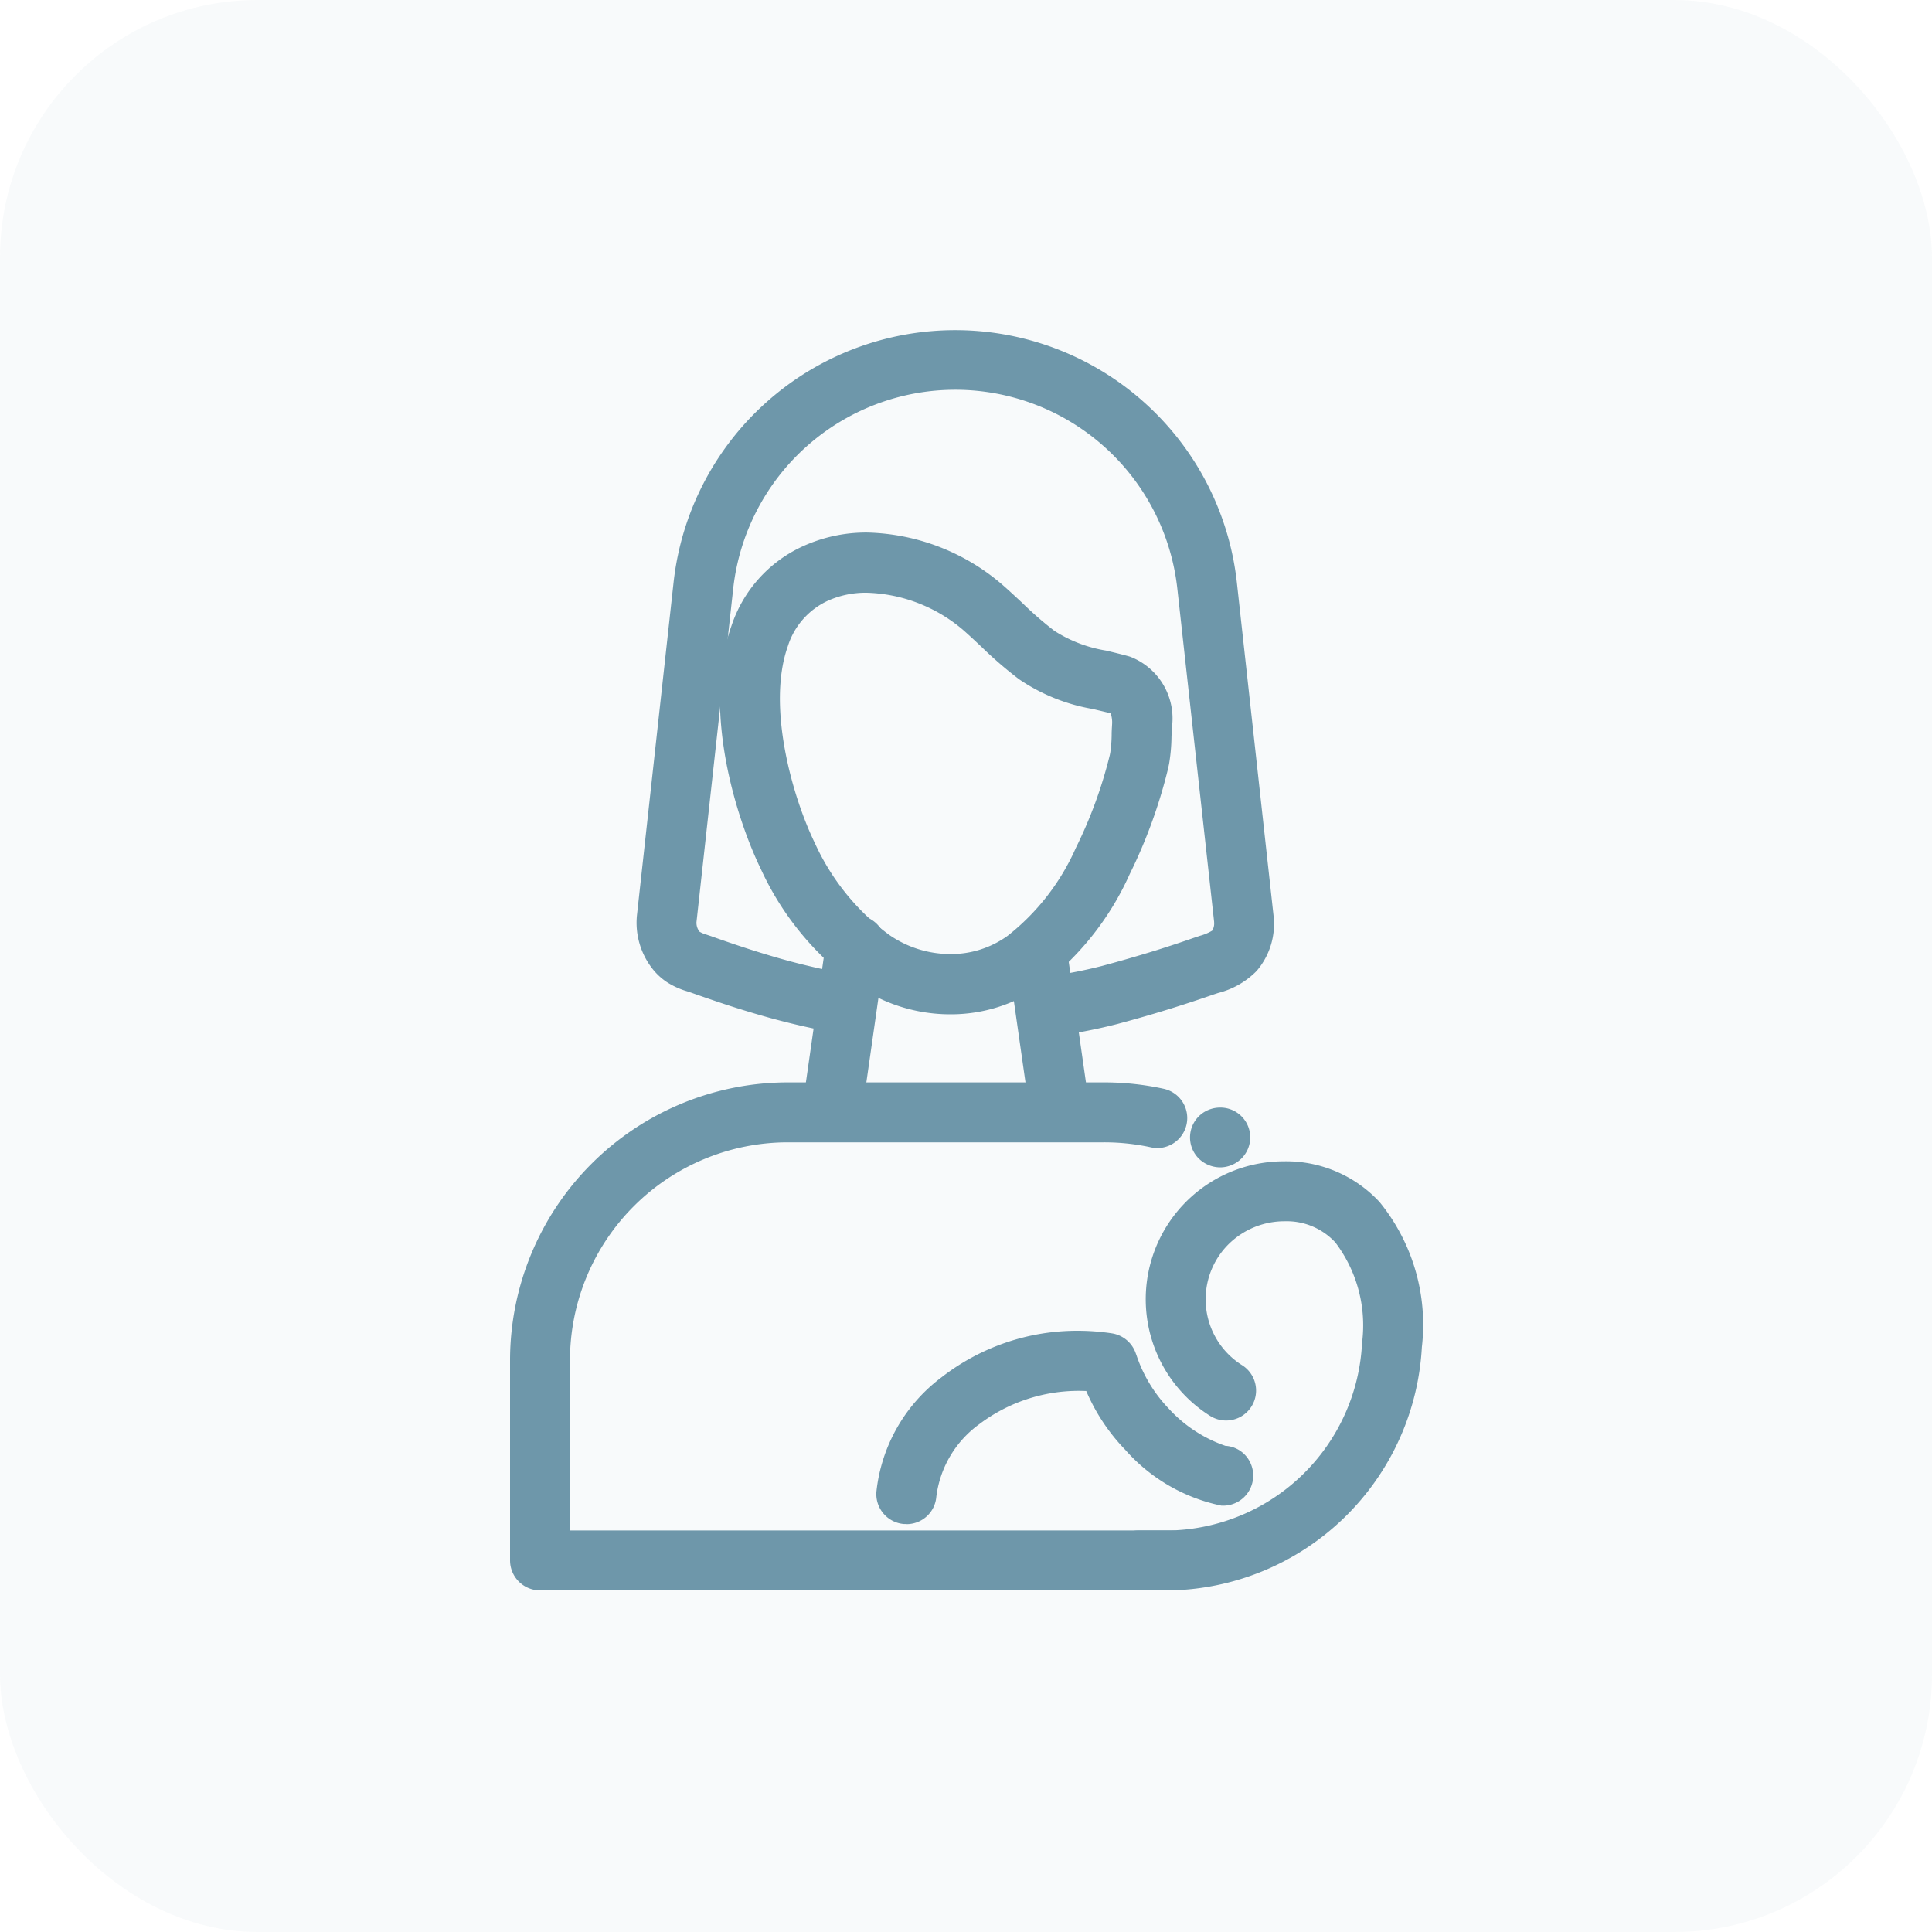 <svg xmlns="http://www.w3.org/2000/svg" width="75" height="75" viewBox="0 0 75 75">
  <g id="Group_12806" data-name="Group 12806" transform="translate(-2133 1464)">
    <rect id="Rectangle_13849" data-name="Rectangle 13849" width="75" height="75" rx="10" transform="translate(2133 -1464)" fill="#6e97aa" opacity="0.05"/>
    <g id="Group_12797" data-name="Group 12797" transform="translate(2153 -1451)">
      <g id="Layer_1-2" transform="translate(0 0)">
        <path id="Path_29083" data-name="Path 29083" d="M28.368,33.263a1,1,0,0,1-.684-.279.957.957,0,0,1,.309-1.57.979.979,0,0,1,1.05.2.954.954,0,0,1,0,1.368.991.991,0,0,1-.675.279Z" transform="translate(-1.002 -1.146)" fill="#6e97aa"/>
        <path id="Path_29083_-_Outline" data-name="Path 29083 - Outline" d="M28.368,33.463a1.2,1.2,0,0,1-.821-.334l0,0a1.157,1.157,0,0,1,.374-1.9,1.18,1.18,0,0,1,.447-.087,1.157,1.157,0,0,1,.821,1.983l0,0A1.183,1.183,0,0,1,28.368,33.463Zm-.544-.623a.765.765,0,0,0,1.08,0,.758.758,0,0,0-.54-1.3.78.78,0,0,0-.3.057.768.768,0,0,0-.244,1.242Z" transform="translate(-1.002 -1.146)" fill="#6e97aa"/>
        <path id="Path_29084" data-name="Path 29084" d="M25.48,49.647H.963A.963.963,0,0,1,0,48.684V40.908A10.593,10.593,0,0,1,10.581,30.327H22.863a10.625,10.625,0,0,1,2.267.244.963.963,0,1,1-.41,1.882,8.749,8.749,0,0,0-1.857-.2H10.581a8.663,8.663,0,0,0-8.654,8.654v6.813H25.48a.963.963,0,1,1,0,1.927Z" transform="translate(0 -1.109)" fill="#6e97aa"/>
        <path id="Path_29084_-_Outline" data-name="Path 29084 - Outline" d="M25.48,49.847H.963A1.165,1.165,0,0,1-.2,48.684V40.908A10.793,10.793,0,0,1,10.581,30.127H22.863a10.824,10.824,0,0,1,2.31.248,1.163,1.163,0,0,1,.889,1.384,1.168,1.168,0,0,1-1.13.918,1.135,1.135,0,0,1-.258-.03,8.544,8.544,0,0,0-1.811-.193H10.581a8.463,8.463,0,0,0-8.454,8.454v6.613H25.48a1.163,1.163,0,1,1,0,2.327Zm-14.9-19.32A10.393,10.393,0,0,0,.2,40.908v7.776a.764.764,0,0,0,.763.763H25.48a.763.763,0,1,0,0-1.527H1.727V40.908a8.864,8.864,0,0,1,8.854-8.854H22.863a8.95,8.95,0,0,1,1.9.2.743.743,0,0,0,.17.02.765.765,0,0,0,.635-1.178.757.757,0,0,0-.48-.333,10.424,10.424,0,0,0-2.225-.239Z" transform="translate(0 -1.109)" fill="#6e97aa"/>
        <path id="Path_29085" data-name="Path 29085" d="M21.879,32a.963.963,0,0,1-.952-.827l-.877-6.14a.963.963,0,1,1,1.907-.273l.877,6.14a.964.964,0,0,1-.817,1.09A.978.978,0,0,1,21.879,32Z" transform="translate(-0.733 -0.875)" fill="#6e97aa"/>
        <path id="Path_29085_-_Outline" data-name="Path 29085 - Outline" d="M21.879,32.2a1.168,1.168,0,0,1-1.15-1l-.877-6.14a1.165,1.165,0,0,1,.987-1.317A1.183,1.183,0,0,1,21,23.731a1.169,1.169,0,0,1,1.152,1l.877,6.14A1.161,1.161,0,0,1,21.879,32.2ZM21,24.131a.779.779,0,0,0-.108.008.764.764,0,0,0-.647.864l.877,6.14a.766.766,0,0,0,.754.655.776.776,0,0,0,.11-.007.764.764,0,0,0,.647-.864l-.877-6.14A.767.767,0,0,0,21,24.131Z" transform="translate(-0.733 -0.875)" fill="#6e97aa"/>
        <path id="Path_29086" data-name="Path 29086" d="M12.73,31.975a.979.979,0,0,1-.138-.009.964.964,0,0,1-.817-1.09l.915-6.4a.963.963,0,1,1,1.907.273l-.915,6.4a.963.963,0,0,1-.952.827Z" transform="translate(-0.43 -0.865)" fill="#6e97aa"/>
        <path id="Path_29086_-_Outline" data-name="Path 29086 - Outline" d="M12.73,32.175a1.161,1.161,0,0,1-1.153-1.328l.915-6.4a1.163,1.163,0,1,1,2.3.329l-.915,6.4a1.168,1.168,0,0,1-1.15,1Zm.91-8.328a.766.766,0,0,0-.753.656l-.915,6.4a.764.764,0,0,0,.647.864.775.775,0,0,0,.11.007.766.766,0,0,0,.754-.655l.914-6.4a.764.764,0,0,0-.647-.864A.777.777,0,0,0,13.64,23.847Z" transform="translate(-0.43 -0.865)" fill="#6e97aa"/>
        <path id="Path_29087" data-name="Path 29087" d="M21.118,27.009a.963.963,0,0,1-.144-1.916,18.932,18.932,0,0,0,2.038-.4q1.048-.281,2.088-.6c.5-.158,1-.322,1.5-.5l.224-.074a1.615,1.615,0,0,0,.568-.253.7.7,0,0,0,.124-.49s0,0,0,0L26.089,9.829a8.873,8.873,0,0,0-17.639,0L7.024,22.778a.767.767,0,0,0,.176.534,1.117,1.117,0,0,0,.335.155l.191.064q.365.131.733.256c.49.167.98.326,1.475.474a27.2,27.2,0,0,0,2.968.722.964.964,0,0,1-.342,1.9,28.993,28.993,0,0,1-3.179-.772c-.518-.155-1.032-.322-1.543-.5-.253-.086-.507-.175-.76-.264L6.938,25.3a2.842,2.842,0,0,1-.753-.337,2.206,2.206,0,0,1-.5-.461,2.7,2.7,0,0,1-.576-1.934L6.534,9.618a10.8,10.8,0,0,1,21.47,0s1.41,12.809,1.425,12.945a2.59,2.59,0,0,1-.607,1.993,3.026,3.026,0,0,1-1.406.8l-.187.062q-.772.268-1.555.514-1.078.337-2.168.628A20.889,20.889,0,0,1,21.265,27a.98.98,0,0,1-.147.011Z" transform="translate(-0.186)" fill="#6e97aa"/>
        <path id="Path_29087_-_Outline" data-name="Path 29087 - Outline" d="M21.118,27.209a1.17,1.17,0,0,1-1.148-.987,1.163,1.163,0,0,1,.974-1.326A18.8,18.8,0,0,0,22.96,24.5c.7-.188,1.4-.39,2.08-.6.553-.174,1.041-.336,1.493-.494l.234-.078a1.917,1.917,0,0,0,.476-.2.526.526,0,0,0,.075-.321l0-.022L25.89,9.851a8.673,8.673,0,0,0-17.241,0L7.223,22.8a.562.562,0,0,0,.119.368,1.053,1.053,0,0,0,.255.109l.193.065c.254.091.5.177.733.256.525.179,1.005.334,1.468.472a27,27,0,0,0,2.946.716,1.164,1.164,0,0,1-.412,2.29,29.19,29.19,0,0,1-3.2-.778c-.491-.147-1-.31-1.55-.5-.256-.087-.517-.178-.762-.265l-.139-.047a3.016,3.016,0,0,1-.8-.361,2.407,2.407,0,0,1-.546-.5,2.9,2.9,0,0,1-.617-2.08L6.335,9.6A11,11,0,0,1,28.2,9.6c.014.128,1.41,12.81,1.425,12.944a2.8,2.8,0,0,1-.657,2.149,3.192,3.192,0,0,1-1.49.853l-.188.062c-.507.176-1.032.35-1.558.515-.712.223-1.445.435-2.177.63A21.015,21.015,0,0,1,21.3,27.2,1.181,1.181,0,0,1,21.118,27.209Zm6.6-4.407a.892.892,0,0,1-.178.6,1.585,1.585,0,0,1-.649.308l-.229.076c-.452.158-.945.321-1.5.5-.684.213-1.389.417-2.1.606a19.148,19.148,0,0,1-2.059.4.763.763,0,0,0-.639.87.768.768,0,0,0,.753.648h0a.781.781,0,0,0,.117-.009,20.654,20.654,0,0,0,2.221-.437c.726-.194,1.453-.4,2.16-.625.522-.164,1.043-.336,1.549-.512l.189-.063a2.862,2.862,0,0,0,1.32-.741,2.39,2.39,0,0,0,.557-1.837c-.015-.134-1.368-12.422-1.425-12.945a10.6,10.6,0,0,0-21.073,0L5.307,22.589a2.5,2.5,0,0,0,.534,1.789A2.007,2.007,0,0,0,6.3,24.8a2.65,2.65,0,0,0,.7.312l.144.049c.246.087.506.178.76.264.548.187,1.05.348,1.536.494a28.793,28.793,0,0,0,3.157.767.764.764,0,0,0,.27-1.5,27.391,27.391,0,0,1-2.989-.727c-.468-.14-.953-.3-1.482-.477-.235-.079-.483-.166-.736-.257l-.186-.063a1.266,1.266,0,0,1-.393-.186l-.02-.016-.016-.02a.957.957,0,0,1-.217-.68L8.251,9.807a9.073,9.073,0,0,1,18.037,0l1.425,12.939.008.045Z" transform="translate(-0.186)" fill="#6e97aa"/>
        <path id="Path_29088" data-name="Path 29088" d="M17.193,26.474A6.248,6.248,0,0,1,13.6,25.329a11.2,11.2,0,0,1-3.579-4.385c-.949-1.955-2.257-6.107-1.134-9.27A4.993,4.993,0,0,1,11.54,8.7c2.627-1.227,5.746-.116,7.53,1.435.267.231.525.474.782.716a14.211,14.211,0,0,0,1.272,1.105,5.429,5.429,0,0,0,2.085.8c.3.072.6.144.916.232A2.375,2.375,0,0,1,25.6,15.549l-.014.343a6.666,6.666,0,0,1-.089,1.022v0l-.04.187a19.672,19.672,0,0,1-1.474,4.045,10.984,10.984,0,0,1-3.308,4.2,5.889,5.889,0,0,1-3.485,1.127ZM13.957,10.109a3.778,3.778,0,0,0-1.6.333,3.094,3.094,0,0,0-1.65,1.876c-.845,2.382.166,5.96,1.051,7.785a9.312,9.312,0,0,0,2.952,3.649,4.2,4.2,0,0,0,4.833.04A9.122,9.122,0,0,0,22.254,20.3a17.762,17.762,0,0,0,1.332-3.647l.021-.1a5.158,5.158,0,0,0,.057-.731c0-.13.009-.261.017-.392a1.011,1.011,0,0,0-.128-.619c-.24-.058-.517-.124-.788-.188A7.1,7.1,0,0,1,19.982,13.5a15.636,15.636,0,0,1-1.45-1.254c-.239-.225-.478-.451-.726-.665a6.216,6.216,0,0,0-3.849-1.476Zm10.6,6.629h0Z" transform="translate(-0.309 -0.299)" fill="#6e97aa"/>
        <path id="Path_29088_-_Outline" data-name="Path 29088 - Outline" d="M17.193,26.674a6.42,6.42,0,0,1-3.706-1.181,11.394,11.394,0,0,1-3.644-4.462c-.963-1.983-2.287-6.2-1.143-9.424a5.186,5.186,0,0,1,2.755-3.092,5.91,5.91,0,0,1,2.521-.543A8.337,8.337,0,0,1,19.2,9.98c.263.228.52.469.768.7l.032.03a13.912,13.912,0,0,0,1.241,1.079,5.281,5.281,0,0,0,2.013.767l.024.006c.292.07.593.142.9.229A2.569,2.569,0,0,1,25.8,15.561l-.014.34a6.807,6.807,0,0,1-.093,1.05l-.007.033-.035.164a19.872,19.872,0,0,1-1.49,4.091A11.178,11.178,0,0,1,20.8,25.509,6.063,6.063,0,0,1,17.193,26.674Zm-3.216-18.3a5.513,5.513,0,0,0-2.352.505,4.8,4.8,0,0,0-2.547,2.863,9.74,9.74,0,0,0-.2,4.985A16.96,16.96,0,0,0,10.2,20.857a11,11,0,0,0,3.514,4.309,6.022,6.022,0,0,0,3.476,1.109,5.666,5.666,0,0,0,3.367-1.089,10.792,10.792,0,0,0,3.246-4.123,19.467,19.467,0,0,0,1.459-4l.044-.207a6.637,6.637,0,0,0,.081-.966l.014-.345a2.185,2.185,0,0,0-1.334-2.363c-.3-.085-.6-.156-.883-.224l-.024-.006a5.575,5.575,0,0,1-2.157-.834A14.2,14.2,0,0,1,19.728,11l-.032-.03c-.246-.231-.5-.469-.757-.692A7.921,7.921,0,0,0,13.976,8.372Zm3.217,16.364h0a4.563,4.563,0,0,1-2.6-.821,9.508,9.508,0,0,1-3.017-3.725c-.9-1.854-1.926-5.5-1.06-7.939a3.284,3.284,0,0,1,1.754-1.99,3.968,3.968,0,0,1,1.687-.352h0a6.445,6.445,0,0,1,3.981,1.525c.244.212.483.436.713.653l.018.017A15.444,15.444,0,0,0,20.1,13.343a6.928,6.928,0,0,0,2.705,1.089c.277.065.554.131.794.19l.053.013.039.038a1.144,1.144,0,0,1,.188.774c-.008.134-.013.27-.017.387v.011a5.214,5.214,0,0,1-.06.75l-.023.109a17.955,17.955,0,0,1-1.347,3.688,9.315,9.315,0,0,1-2.774,3.561A4.141,4.141,0,0,1,17.194,24.736ZM13.957,10.309a3.571,3.571,0,0,0-1.518.314,2.9,2.9,0,0,0-1.546,1.762c-.825,2.324.172,5.836,1.043,7.63a9.116,9.116,0,0,0,2.887,3.572,4.16,4.16,0,0,0,2.37.748h0a3.744,3.744,0,0,0,2.229-.706,8.931,8.931,0,0,0,2.651-3.413,17.558,17.558,0,0,0,1.317-3.6l.02-.1a4.964,4.964,0,0,0,.053-.686v-.011c0-.119.009-.259.017-.4a1.084,1.084,0,0,0-.057-.432l-.705-.168h-.005a7.251,7.251,0,0,1-2.85-1.156A15.753,15.753,0,0,1,18.4,12.4l-.018-.017c-.228-.214-.463-.436-.7-.642A6.022,6.022,0,0,0,13.957,10.309Z" transform="translate(-0.309 -0.299)" fill="#6e97aa"/>
        <path id="Path_29089" data-name="Path 29089" d="M15.723,47.436c-.028,0-.057,0-.086,0a.964.964,0,0,1-.875-1.044,6.2,6.2,0,0,1,2.462-4.3,8.442,8.442,0,0,1,6.446-1.667.965.965,0,0,1,.758.61l.043.114a5.705,5.705,0,0,0,1.293,2.138,5.415,5.415,0,0,0,2.322,1.507.963.963,0,1,1-.123,1.922,6.6,6.6,0,0,1-3.6-2.1,7.4,7.4,0,0,1-1.526-2.34,6.611,6.611,0,0,0-4.424,1.332,4.3,4.3,0,0,0-1.735,2.952.963.963,0,0,1-.959.879Z" transform="translate(-0.54 -1.475)" fill="#6e97aa"/>
        <path id="Path_29089_-_Outline" data-name="Path 29089 - Outline" d="M15.723,47.636c-.039,0-.073,0-.105,0a1.165,1.165,0,0,1-1.055-1.261A6.4,6.4,0,0,1,17.1,41.935a8.58,8.58,0,0,1,5.3-1.8,8.937,8.937,0,0,1,1.3.1,1.167,1.167,0,0,1,.915.736l.043.115a5.527,5.527,0,0,0,1.251,2.07,5.34,5.34,0,0,0,2.2,1.446,1.132,1.132,0,0,1,.787.38,1.168,1.168,0,0,1-.947,1.94,6.813,6.813,0,0,1-3.726-2.165,7.558,7.558,0,0,1-1.516-2.284c-.087,0-.174-.005-.26-.005a6.408,6.408,0,0,0-3.9,1.3,4.1,4.1,0,0,0-1.659,2.813,1.157,1.157,0,0,1-1.158,1.061Zm6.675-7.1a8.178,8.178,0,0,0-5.05,1.718,6,6,0,0,0-2.386,4.156.765.765,0,0,0,.693.828c.021,0,.043,0,.068,0a.759.759,0,0,0,.76-.7,4.5,4.5,0,0,1,1.81-3.092,6.722,6.722,0,0,1,4.152-1.387c.136,0,.273,0,.407.012l.125.007.048.116a7.176,7.176,0,0,0,1.486,2.278,6.385,6.385,0,0,0,3.46,2.041l.063,0a.757.757,0,0,0,.752-.727.769.769,0,0,0-.191-.551.736.736,0,0,0-.519-.247l-.021,0a5.53,5.53,0,0,1-2.436-1.567,5.881,5.881,0,0,1-1.335-2.205l-.043-.114a.766.766,0,0,0-.6-.482A8.535,8.535,0,0,0,22.4,40.532Z" transform="translate(-0.54 -1.475)" fill="#6e97aa"/>
        <path id="Path_29090" data-name="Path 29090" d="M26.336,49.764H25.09a.963.963,0,1,1,0-1.927h1.246a7.858,7.858,0,0,0,7.621-7.466,5.528,5.528,0,0,0-1.089-4.048,2.756,2.756,0,0,0-2.1-.888h0a3.226,3.226,0,0,0-1.772,5.957.963.963,0,1,1-1.028,1.63,5.154,5.154,0,0,1,2.746-9.514,4.764,4.764,0,0,1,3.577,1.514,7.347,7.347,0,0,1,1.591,5.486,9.79,9.79,0,0,1-9.543,9.256Z" transform="translate(-0.882 -1.225)" fill="#6e97aa"/>
        <path id="Path_29090_-_Outline" data-name="Path 29090 - Outline" d="M26.336,49.964H25.09a1.163,1.163,0,0,1,0-2.327h1.246a7.657,7.657,0,0,0,7.421-7.28,5.331,5.331,0,0,0-1.037-3.9,2.565,2.565,0,0,0-1.957-.823,3.086,3.086,0,0,0-2.185.888,3.018,3.018,0,0,0,.522,4.7,1.163,1.163,0,1,1-1.242,1.968,5.354,5.354,0,0,1,2.853-9.883,4.943,4.943,0,0,1,3.725,1.579,7.545,7.545,0,0,1,1.643,5.635A9.991,9.991,0,0,1,26.336,49.964ZM25.09,48.037a.763.763,0,1,0,0,1.527h1.246a9.59,9.59,0,0,0,9.344-9.07,7.15,7.15,0,0,0-1.539-5.337,4.555,4.555,0,0,0-3.433-1.449,4.954,4.954,0,0,0-2.636,9.145.763.763,0,1,0,.815-1.291,3.418,3.418,0,0,1-.589-5.322,3.484,3.484,0,0,1,2.468-1h.005a2.945,2.945,0,0,1,2.246.953,5.726,5.726,0,0,1,1.141,4.2,8.058,8.058,0,0,1-7.82,7.651Z" transform="translate(-0.882 -1.225)" fill="#6e97aa"/>
      </g>
    </g>
  </g>
</svg>
